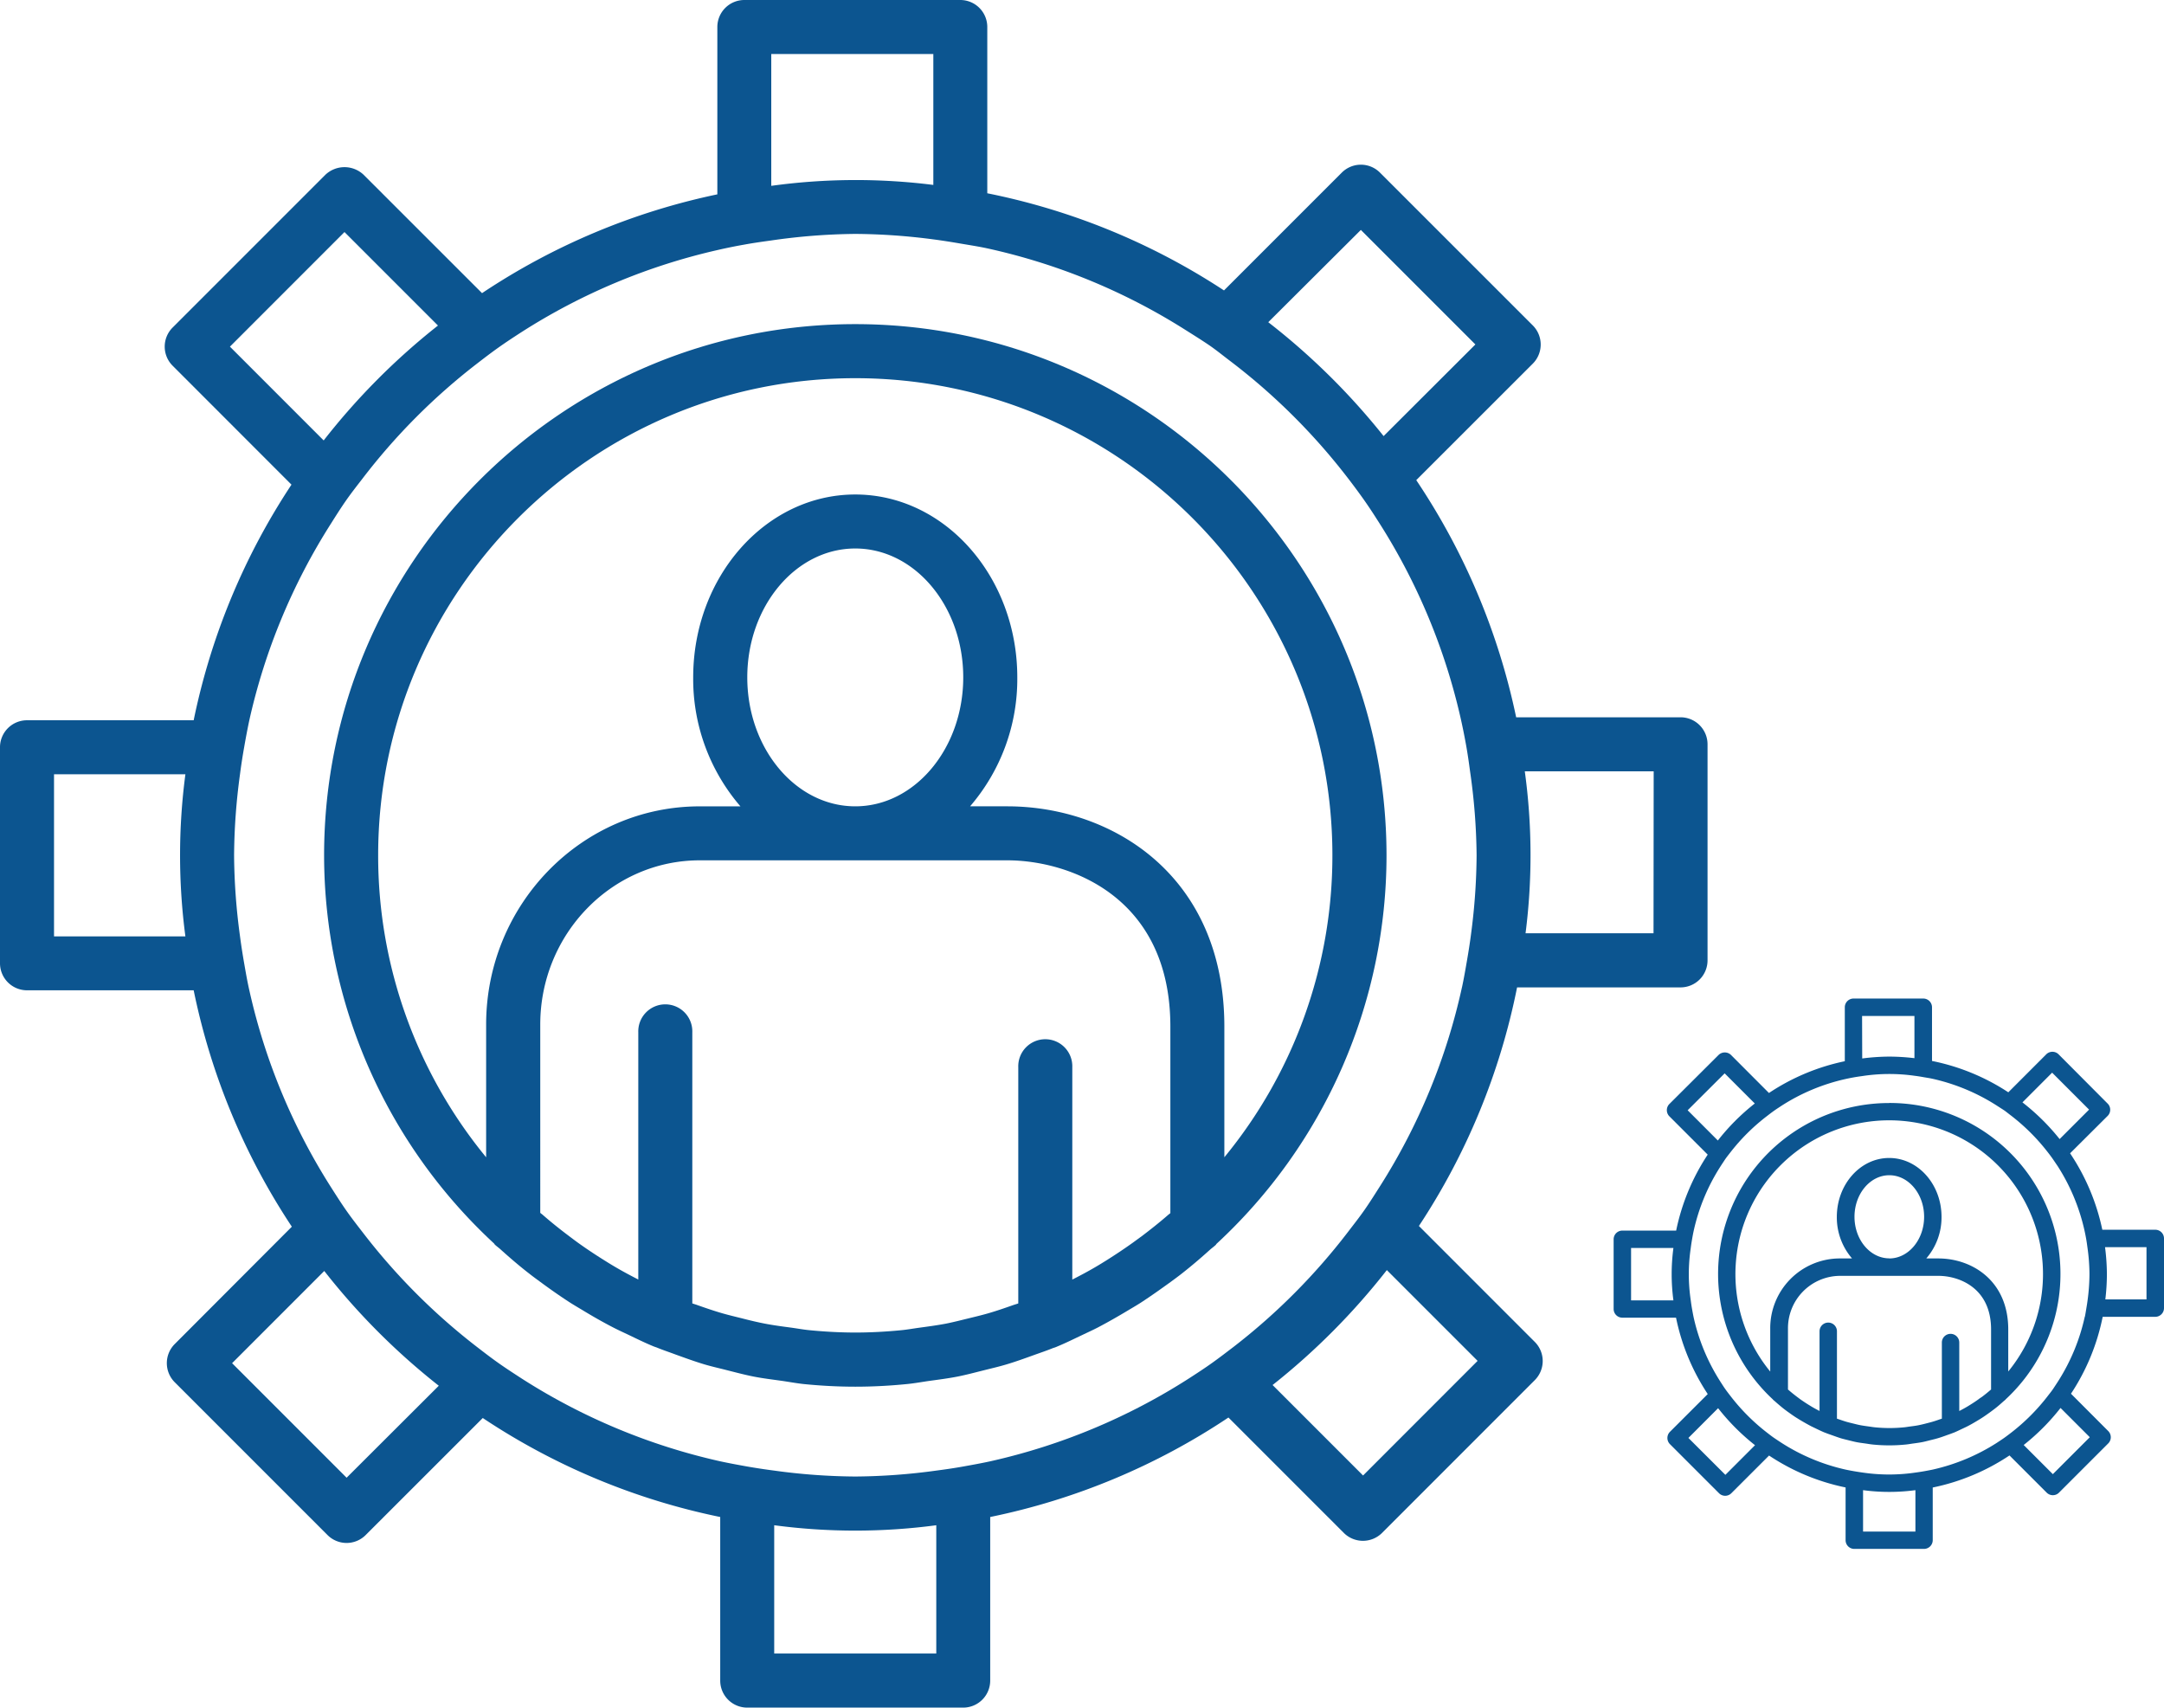 <svg id="Capa_1" data-name="Capa 1" xmlns="http://www.w3.org/2000/svg" viewBox="0 0 661.35 521.84"><defs><style>.cls-1{fill:#0c5590;}</style></defs><path class="cls-1" d="M513.6,219.19H463.36a205.49,205.49,0,0,0-30.53-72.47l35.62-35.6a8.27,8.27,0,0,0,0-11.67l-46.71-46.7a8.24,8.24,0,0,0-11.67,0l-36,36a205.15,205.15,0,0,0-72.34-29.69V8.25A8.25,8.25,0,0,0,293.49,0h-66a8.26,8.26,0,0,0-8.26,8.25V59.39a205.36,205.36,0,0,0-71.91,30.19L111.12,53.4a8.5,8.5,0,0,0-11.67,0L52.76,100.09a8.24,8.24,0,0,0,0,11.67L89.08,148.1a205.19,205.19,0,0,0-29.89,72H8.25A8.25,8.25,0,0,0,0,228.36v66a8.26,8.26,0,0,0,8.25,8.26H59.19a205,205,0,0,0,30,72.24L53.4,410.72a8.26,8.26,0,0,0,0,11.67l46.69,46.69a8.24,8.24,0,0,0,11.67,0l35.78-35.76a205.18,205.18,0,0,0,72.57,30.25v50a8.25,8.25,0,0,0,8.25,8.25h66a8.26,8.26,0,0,0,8.26-8.25v-50a205.21,205.21,0,0,0,72.81-30.4l35.27,35.27a8.27,8.27,0,0,0,11.67,0l46.69-46.7a8.26,8.26,0,0,0,0-11.67l-35.42-35.43a205,205,0,0,0,30-72.91H513.6a8.25,8.25,0,0,0,8.25-8.25v-66A8.26,8.26,0,0,0,513.6,219.19Zm-8.26,66H466.23A188.14,188.14,0,0,0,466,235.7h39.39Zm-58.54,16.5a188.43,188.43,0,0,1-25.13,60.92c-1.51,2.37-3,4.75-4.61,7.06s-3.31,4.46-5,6.67a191.35,191.35,0,0,1-34.92,35.13c-2.21,1.69-4.41,3.38-6.68,5s-4.63,3.16-7,4.69a188.89,188.89,0,0,1-60.82,25.39c-2.73.6-5.49,1.09-8.26,1.59s-5.48.89-8.25,1.25a189.1,189.1,0,0,1-24.76,1.81,189.13,189.13,0,0,1-24.77-1.81q-4.16-.54-8.25-1.25c-2.77-.5-5.52-1-8.25-1.59a188.92,188.92,0,0,1-60.58-25.24c-2.36-1.53-4.71-3.05-7-4.66s-4.49-3.3-6.69-5a191.09,191.09,0,0,1-35-35.08c-1.7-2.19-3.41-4.39-5-6.66s-3.12-4.68-4.63-7.05a188.3,188.3,0,0,1-25-60.24c-.62-2.72-1.1-5.5-1.58-8.26s-.91-5.48-1.27-8.25a190.85,190.85,0,0,1-1.81-24.76,190.87,190.87,0,0,1,1.81-24.77q.54-4.16,1.27-8.25c.48-2.76,1-5.53,1.58-8.25a188.1,188.1,0,0,1,24.9-60c1.5-2.38,3-4.76,4.61-7.07s3.3-4.46,5-6.66a190.36,190.36,0,0,1,34.92-35.12c2.2-1.7,4.4-3.39,6.67-5s4.63-3.16,7-4.69A188.62,188.62,0,0,1,219.2,76.43q4.1-.95,8.26-1.68c2.73-.5,5.49-.89,8.25-1.27a189,189,0,0,1,25.67-2,189.79,189.79,0,0,1,23.86,1.67c2.77.36,5.51.8,8.25,1.27s5.53.89,8.25,1.48a188.43,188.43,0,0,1,60.34,24.79c2.38,1.5,4.79,3,7.11,4.56s4.46,3.32,6.68,5a191.56,191.56,0,0,1,35.24,34.79c1.71,2.19,3.38,4.42,5,6.67s3.19,4.6,4.71,7a188.69,188.69,0,0,1,25.51,60.47q.93,4.09,1.68,8.26c.5,2.73.89,5.48,1.26,8.25a189.27,189.27,0,0,1,2,25.68,189.63,189.63,0,0,1-1.67,23.85c-.35,2.77-.79,5.52-1.26,8.25S447.39,299,446.8,301.73Zm-30.23,149.2-27.65-27.65a208.7,208.7,0,0,0,34.92-35.12l27.74,27.74Zm-130.43,54.4H236.61V466.09a187.8,187.8,0,0,0,49.53,0ZM105.93,451.57l-35-35,28.17-28.18a207.65,207.65,0,0,0,35,35.07ZM16.51,286.14V236.61H56.66a188.95,188.95,0,0,0,0,49.53ZM105.28,70.91l28.57,28.57a206.85,206.85,0,0,0-34.93,35.11L70.27,105.93Zm130.43-54.4h49.53v40a189.29,189.29,0,0,0-49.53.28ZM415.9,70.26l35,35-28.05,28a208.39,208.39,0,0,0-35.25-34.8Z"/><path class="cls-1" d="M261.38,99.05c-89.51,0-162.33,72.82-162.33,162.33A161.68,161.68,0,0,0,151,380a2.22,2.22,0,0,0,.25.35c.6.56,1.26,1,1.88,1.59,2.82,2.53,5.69,5,8.66,7.29,1.07.85,2.18,1.65,3.29,2.47,3,2.21,6,4.32,9.09,6.32,1.27.81,2.57,1.57,3.86,2.34,3,1.83,6.09,3.59,9.23,5.22,1.49.77,3,1.47,4.56,2.2,2.61,1.25,5.19,2.53,7.87,3.63.4.17.81.28,1.21.44a.22.22,0,0,0,.11.05c1.77.72,3.6,1.32,5.4,2,3,1.08,5.92,2.15,8.93,3.05,2.16.64,4.37,1.13,6.56,1.69,2.76.7,5.52,1.44,8.33,2s5.67.9,8.53,1.3c2.27.32,4.53.75,6.82,1,5.21.52,10.48.81,15.83.81s10.63-.29,15.84-.81c2.22-.22,4.42-.62,6.62-.94,2.93-.4,5.89-.78,8.77-1.34,2.71-.54,5.36-1.25,8-1.91,2.3-.58,4.62-1.11,6.89-1.79,2.89-.86,5.73-1.89,8.58-2.92,1.93-.69,3.87-1.34,5.77-2.12a7.28,7.28,0,0,0,1.21-.44c2.6-1.07,5.11-2.32,7.65-3.52,1.63-.78,3.29-1.53,4.9-2.37,3-1.58,6-3.29,8.95-5.06,1.38-.83,2.77-1.63,4.11-2.49,3.06-2,6-4.08,9-6.25,1.12-.82,2.24-1.64,3.33-2.49,3-2.35,5.93-4.84,8.78-7.42.57-.5,1.2-.94,1.76-1.47.09-.1.14-.22.22-.32a161.71,161.71,0,0,0,51.95-118.67C423.71,171.87,350.88,99.05,261.38,99.05Zm112.8,254.59V313.71c0-46.25-34.38-67.31-66.33-67.31H296.47A59.59,59.59,0,0,0,310.9,207c0-30.82-22.21-55.89-49.52-55.89S211.85,176.17,211.85,207a59.59,59.59,0,0,0,14.44,39.41H213.83c-36,0-65.26,29.92-65.26,66.68v40.56a145.11,145.11,0,0,1-33-92.26c0-80.4,65.41-145.82,145.82-145.82S407.2,181,407.2,261.38A145.11,145.11,0,0,1,374.18,353.64Zm-27.95,26.09c-2.63,1.89-5.31,3.66-8,5.36-1.17.73-2.33,1.45-3.52,2.14-2.29,1.34-4.62,2.58-7,3.79v-64.9a8.26,8.26,0,1,0-16.51,0v72.19c-.57.2-1.15.36-1.72.56-2.43.86-4.87,1.7-7.35,2.42-2.09.61-4.21,1.11-6.34,1.63s-4.5,1.13-6.79,1.58c-2.66.5-5.34.86-8,1.22-1.86.25-3.7.59-5.57.77-4.64.45-9.32.71-14,.71s-9.38-.26-14-.71c-1.9-.18-3.77-.53-5.66-.79-2.65-.35-5.3-.7-7.91-1.2-2.33-.45-4.65-1-7-1.61-2.05-.51-4.11-1-6.14-1.58-2.55-.74-5.05-1.6-7.55-2.48-.52-.2-1.06-.34-1.59-.53V315.46a8.26,8.26,0,1,0-16.51,0V391c-2.38-1.22-4.75-2.48-7.07-3.85-1.1-.64-2.19-1.31-3.28-2-2.79-1.74-5.54-3.56-8.23-5.5-.84-.61-1.65-1.23-2.48-1.85-2.81-2.11-5.56-4.3-8.23-6.64-.22-.18-.46-.34-.67-.53V313.08c0-27.66,21.87-50.18,48.75-50.18h94c18.5,0,49.82,10.71,49.82,50.81v57c-.21.19-.45.35-.67.54-2.64,2.3-5.37,4.46-8.14,6.56C348,378.43,347.12,379.09,346.23,379.73ZM261.38,246.4c-18.21,0-33-17.68-33-39.41s14.81-39.38,33-39.38,33,17.66,33,39.38S279.58,246.4,261.38,246.4Z"/><path class="cls-1" d="M658.69,375.79H642.5a66.43,66.43,0,0,0-9.85-23.36L644.13,341a2.67,2.67,0,0,0,.78-1.88,2.63,2.63,0,0,0-.78-1.88l-15-15.06a2.67,2.67,0,0,0-3.76,0l-11.6,11.61a66,66,0,0,0-23.32-9.58V307.8a2.67,2.67,0,0,0-2.66-2.66H566.46a2.67,2.67,0,0,0-2.66,2.66v16.49A66,66,0,0,0,540.62,334L529,322.36a2.73,2.73,0,0,0-3.76,0l-15.05,15a2.67,2.67,0,0,0,0,3.77l11.71,11.71a66.13,66.13,0,0,0-9.64,23.21H495.81a2.66,2.66,0,0,0-2.66,2.66V400a2.66,2.66,0,0,0,2.66,2.66h16.41A66.24,66.24,0,0,0,521.91,426l-11.55,11.54a2.67,2.67,0,0,0,0,3.77l15,15a2.66,2.66,0,0,0,3.76,0l11.53-11.52a66.13,66.13,0,0,0,23.39,9.75v16.12a2.66,2.66,0,0,0,2.66,2.66H588a2.67,2.67,0,0,0,2.67-2.66V454.56a66.12,66.12,0,0,0,23.46-9.8l11.37,11.37a2.67,2.67,0,0,0,1.88.78,2.63,2.63,0,0,0,1.88-.78l15.05-15.05a2.67,2.67,0,0,0,0-3.77L632.92,425.9a66.08,66.08,0,0,0,9.69-23.5h16.08a2.67,2.67,0,0,0,2.66-2.66V378.45A2.66,2.66,0,0,0,658.69,375.79ZM656,397.08H643.42a65.2,65.2,0,0,0,.48-7.69,66.54,66.54,0,0,0-.57-8.28H656Zm-18.87,5.32a60.9,60.9,0,0,1-8.1,19.63c-.49.77-1,1.53-1.49,2.28s-1.06,1.43-1.61,2.15a61.89,61.89,0,0,1-11.26,11.32c-.71.55-1.42,1.09-2.15,1.61s-1.49,1-2.25,1.51a61.12,61.12,0,0,1-19.6,8.18c-.89.19-1.77.35-2.67.51s-1.76.29-2.66.41a55.19,55.19,0,0,1-16,0c-.89-.12-1.78-.26-2.66-.41s-1.78-.32-2.66-.51a60.84,60.84,0,0,1-19.52-8.14c-.76-.49-1.52-1-2.26-1.5s-1.45-1.06-2.16-1.61a61.52,61.52,0,0,1-11.27-11.3c-.55-.71-1.1-1.42-1.61-2.15s-1-1.51-1.49-2.27a60.82,60.82,0,0,1-8.08-19.42c-.19-.88-.35-1.77-.51-2.66s-.29-1.77-.4-2.66a54.26,54.26,0,0,1,0-16c.11-.9.25-1.78.4-2.66s.32-1.79.51-2.66a60.65,60.65,0,0,1,8-19.34c.49-.77,1-1.54,1.49-2.28s1.06-1.44,1.61-2.15A61.21,61.21,0,0,1,540.08,341c.71-.55,1.42-1.09,2.15-1.61s1.5-1,2.26-1.51a60.63,60.63,0,0,1,19.31-8.1c.88-.2,1.77-.38,2.66-.54s1.77-.29,2.66-.41a54.8,54.8,0,0,1,16-.09c.9.11,1.78.25,2.66.41s1.79.28,2.66.47a60.94,60.94,0,0,1,19.45,8c.77.49,1.55,1,2.29,1.47s1.44,1.07,2.16,1.61a61.83,61.83,0,0,1,11.35,11.22c.55.7,1.1,1.42,1.61,2.15s1,1.48,1.53,2.24A61.06,61.06,0,0,1,637,375.79c.2.88.38,1.77.54,2.66s.28,1.77.4,2.66a59.66,59.66,0,0,1,.63,8.28,61,61,0,0,1-.54,7.69c-.11.89-.25,1.78-.4,2.66S637.35,401.52,637.16,402.4Zm-9.75,48.08-8.91-8.91a67.38,67.38,0,0,0,11.26-11.32l8.94,8.94Zm-42,17.54h-16V455.37a60.34,60.34,0,0,0,16,0Zm-58.08-17.33L516,439.41l9.08-9.09a67.06,67.06,0,0,0,11.28,11.31Zm-28.82-53.32v-16h12.94a60.34,60.34,0,0,0,0,16ZM527.08,328l9.21,9.21A66.21,66.21,0,0,0,525,348.52l-9.23-9.24Zm42-17.54h16v12.9a67.27,67.27,0,0,0-7.69-.48,66.52,66.52,0,0,0-8.27.57Zm58.08,17.33,11.29,11.29-9,9a67.32,67.32,0,0,0-11.36-11.21Z"/><path class="cls-1" d="M577.39,337.07a52.24,52.24,0,0,0-35.58,90.56.83.83,0,0,0,.08.12c.19.18.41.33.6.51.91.81,1.84,1.6,2.79,2.35l1.06.79c1,.71,1.94,1.4,2.94,2,.4.26.82.51,1.24.76,1,.59,2,1.15,3,1.68.49.25,1,.47,1.47.71.84.4,1.68.81,2.54,1.17l.39.14h0c.57.24,1.16.43,1.74.64,1,.35,1.91.69,2.88,1,.69.21,1.4.37,2.11.55.89.22,1.78.46,2.68.64s1.83.29,2.75.42c.74.1,1.46.24,2.2.31a50.25,50.25,0,0,0,10.21,0c.72-.07,1.42-.2,2.13-.3,1-.13,1.9-.25,2.83-.43s1.73-.41,2.59-.62,1.49-.36,2.22-.58c.93-.27,1.85-.61,2.77-.94.62-.22,1.24-.43,1.86-.68a2.46,2.46,0,0,0,.38-.14c.84-.35,1.65-.75,2.47-1.14.53-.25,1.06-.49,1.58-.76,1-.51,1.94-1.06,2.89-1.63.44-.27.89-.53,1.32-.81,1-.63,1.94-1.31,2.89-2l1.07-.8c1-.76,1.91-1.56,2.83-2.39.19-.17.39-.31.57-.48s0-.07.07-.1a52.24,52.24,0,0,0-35.58-90.57Zm36.36,82.06V406.26c0-14.91-11.08-21.7-21.38-21.7H588.7a19.21,19.21,0,0,0,4.66-12.7c0-9.93-7.16-18-16-18s-16,8.09-16,18a19.21,19.21,0,0,0,4.65,12.7h-4a21.29,21.29,0,0,0-21,21.49v13.08a47,47,0,1,1,72.72,0Zm-9,8.4c-.84.61-1.71,1.19-2.59,1.73-.38.24-.75.47-1.13.69-.74.44-1.49.83-2.25,1.23V410.26a2.66,2.66,0,0,0-5.32,0v23.26c-.18.07-.37.12-.55.18-.79.28-1.57.55-2.37.78s-1.36.36-2,.53-1.45.36-2.18.51-1.73.28-2.59.39c-.6.08-1.19.19-1.8.25a44.43,44.43,0,0,1-9,0c-.62-.06-1.22-.17-1.83-.25-.85-.12-1.71-.23-2.55-.39s-1.5-.34-2.24-.52-1.33-.32-2-.51c-.82-.24-1.63-.52-2.43-.8l-.52-.17v-26.7a2.66,2.66,0,0,0-5.32,0v24.35c-.77-.39-1.53-.8-2.28-1.24l-1.05-.64c-.9-.56-1.79-1.15-2.66-1.77l-.8-.6c-.9-.68-1.79-1.38-2.65-2.14a1.73,1.73,0,0,1-.21-.17V406.05a16,16,0,0,1,15.71-16.17h30.3c6,0,16.06,3.45,16.06,16.38v18.35l-.22.18c-.85.74-1.73,1.44-2.62,2.11C605.31,427.12,605,427.33,604.74,427.53Zm-27.35-43c-5.86,0-10.64-5.7-10.64-12.7s4.78-12.7,10.64-12.7,10.64,5.7,10.64,12.7S583.26,384.56,577.39,384.56Z"/></svg>